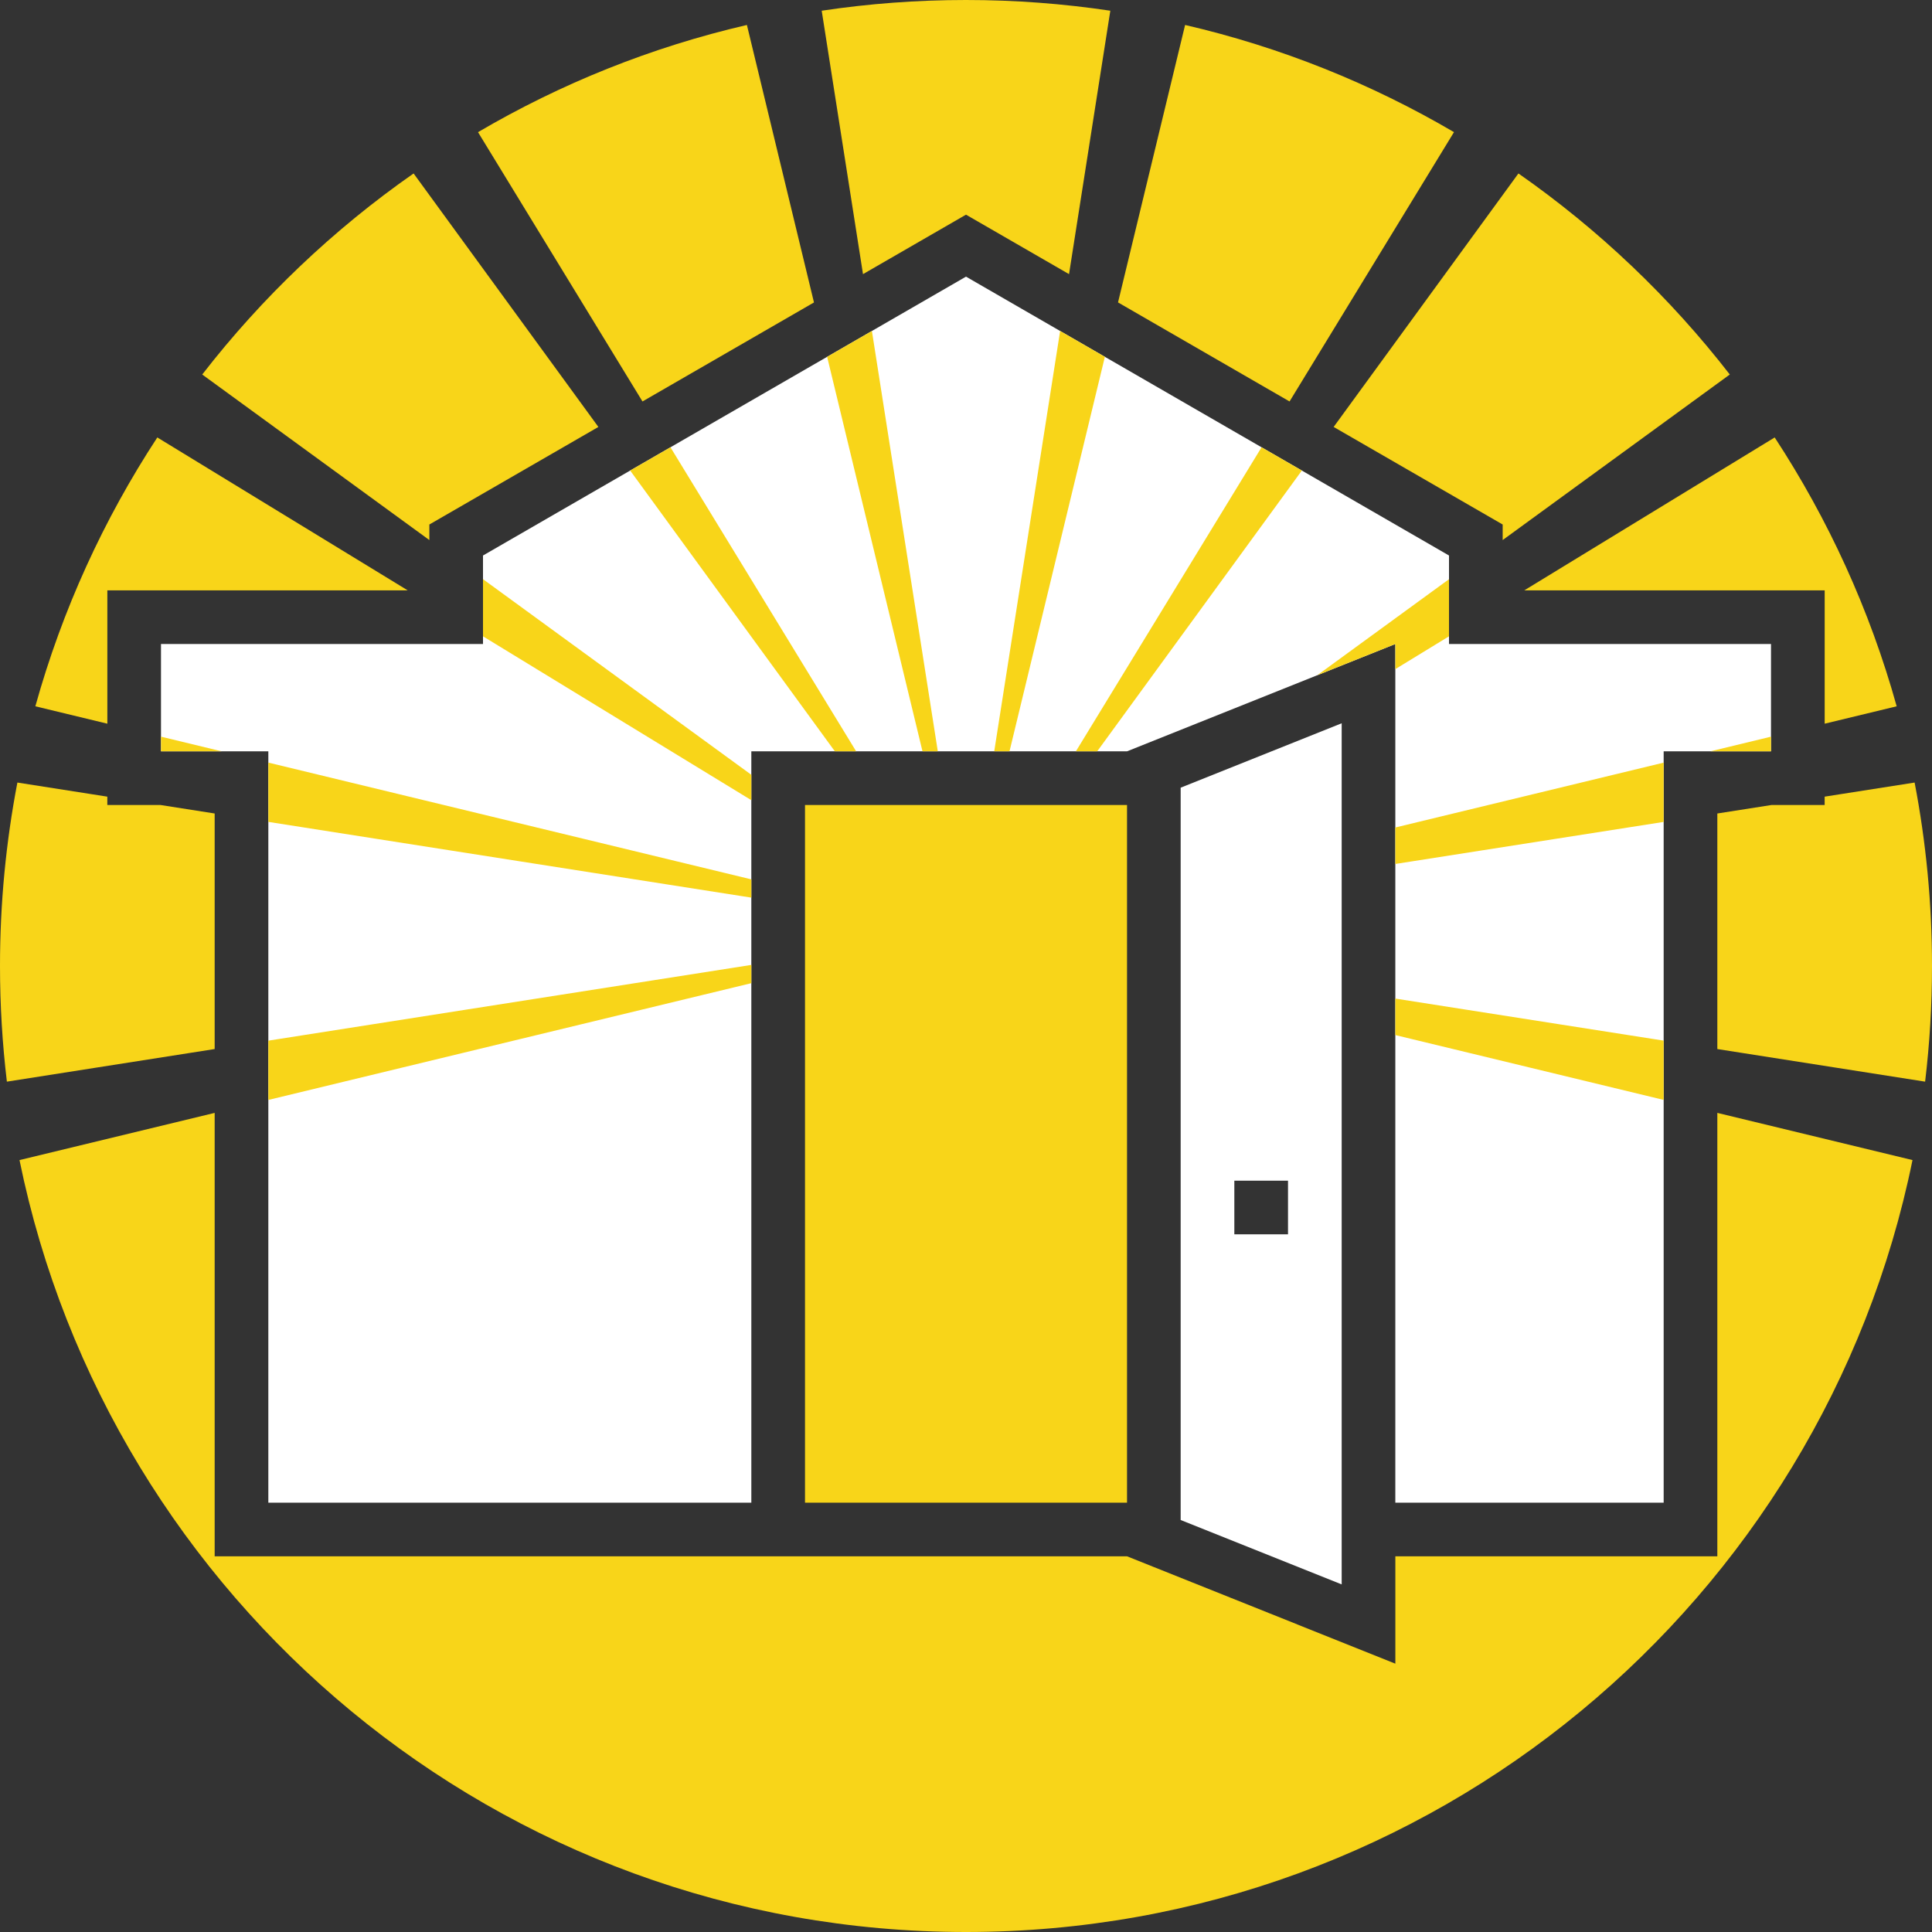 <svg xmlns="http://www.w3.org/2000/svg" width="64" height="64" viewBox="0 0 64 64" fill="none"><rect x="0" y="0" width="64" height="64" fill="#333333" stroke="none"/><path d="M58.667 21.333V24.889H55.111V49.778H46.222V21.334L37.333 24.889H24.889V49.778H8.889V24.889H5.333V21.334H16V18.402L32 9.164L48 18.402V21.334H58.667L58.667 21.333ZM44.445 52.485L39.111 50.352V26.093L44.445 23.959V52.485ZM40.889 40.889H42.667V39.111H40.889V40.889Z" fill="white"></path><path d="M37.334 26.667V49.778H26.667V26.667H37.334ZM60.445 19.556V23.973L62.83 23.397C61.939 20.198 60.564 17.202 58.789 14.491L50.495 19.556H60.445ZM44.179 14.143L50.3 5.746C52.957 7.601 55.319 9.849 57.302 12.406L49.778 17.89V17.375L44.179 14.143ZM60.445 26.39L63.424 25.923C63.802 27.891 64 29.922 64 32C64 33.297 63.922 34.575 63.772 35.831L56.889 34.751V26.948L58.681 26.667H60.444V26.39H60.445ZM21.283 13.299L15.835 4.378C18.571 2.773 21.566 1.563 24.742 0.827L26.964 10.019L21.283 13.299ZM7.111 34.751L0.228 35.831C0.078 34.575 0 33.297 0 32C0 29.922 0.198 27.891 0.576 25.923L3.555 26.39V26.667H5.319L7.111 26.948V34.751H7.111ZM3.556 23.973L1.171 23.397C2.061 20.198 3.436 17.202 5.211 14.491L13.505 19.556H3.556V23.973ZM14.223 17.89L6.699 12.406C8.682 9.849 11.044 7.601 13.701 5.746L19.822 14.143L14.223 17.375V17.89ZM28.588 9.081L27.22 0.355C28.779 0.121 30.375 0 32 0C33.625 0 35.221 0.122 36.781 0.355L35.413 9.081L32 7.111L28.588 9.081ZM37.036 10.018L39.258 0.827C42.435 1.563 45.43 2.773 48.165 4.377L42.718 13.299L37.036 10.018ZM56.889 36.866L63.354 38.429C60.378 53.021 47.471 64 32 64C16.529 64 3.623 53.021 0.646 38.429L7.111 36.866V51.555H37.334L46.223 55.111V51.555H56.889V36.866ZM37.334 49.778H26.667V26.667H37.334V49.778ZM48 19.556V21.079L46.223 22.165V21.334L43.635 22.369L48 19.187V19.556ZM32.935 24.889L35.118 10.964L36.6 11.82L33.441 24.889H32.935ZM41.791 14.817L43.126 15.587L36.346 24.889H35.64L41.791 14.817H41.791ZM16 21.079V19.186L24.889 25.666V26.507L16 21.079ZM55.111 25.263V27.227L46.222 28.62V27.412L55.111 25.263ZM58.667 24.403V24.889H56.657L58.667 24.403ZM7.111 24.889H5.334V24.403L7.344 24.889H7.111ZM30.559 24.889L27.4 11.82L28.883 10.964L31.066 24.889H30.559H30.559ZM55.111 34.472V36.436L46.222 34.288V33.079L55.111 34.472ZM24.889 29.13V29.735L8.889 27.226V25.262L24.889 29.13ZM20.875 15.587L22.21 14.817L28.361 24.889H27.656L20.875 15.587ZM24.889 32.569L8.889 36.437V34.473L24.889 31.964V32.569Z" fill="#F8D519"></path></svg>